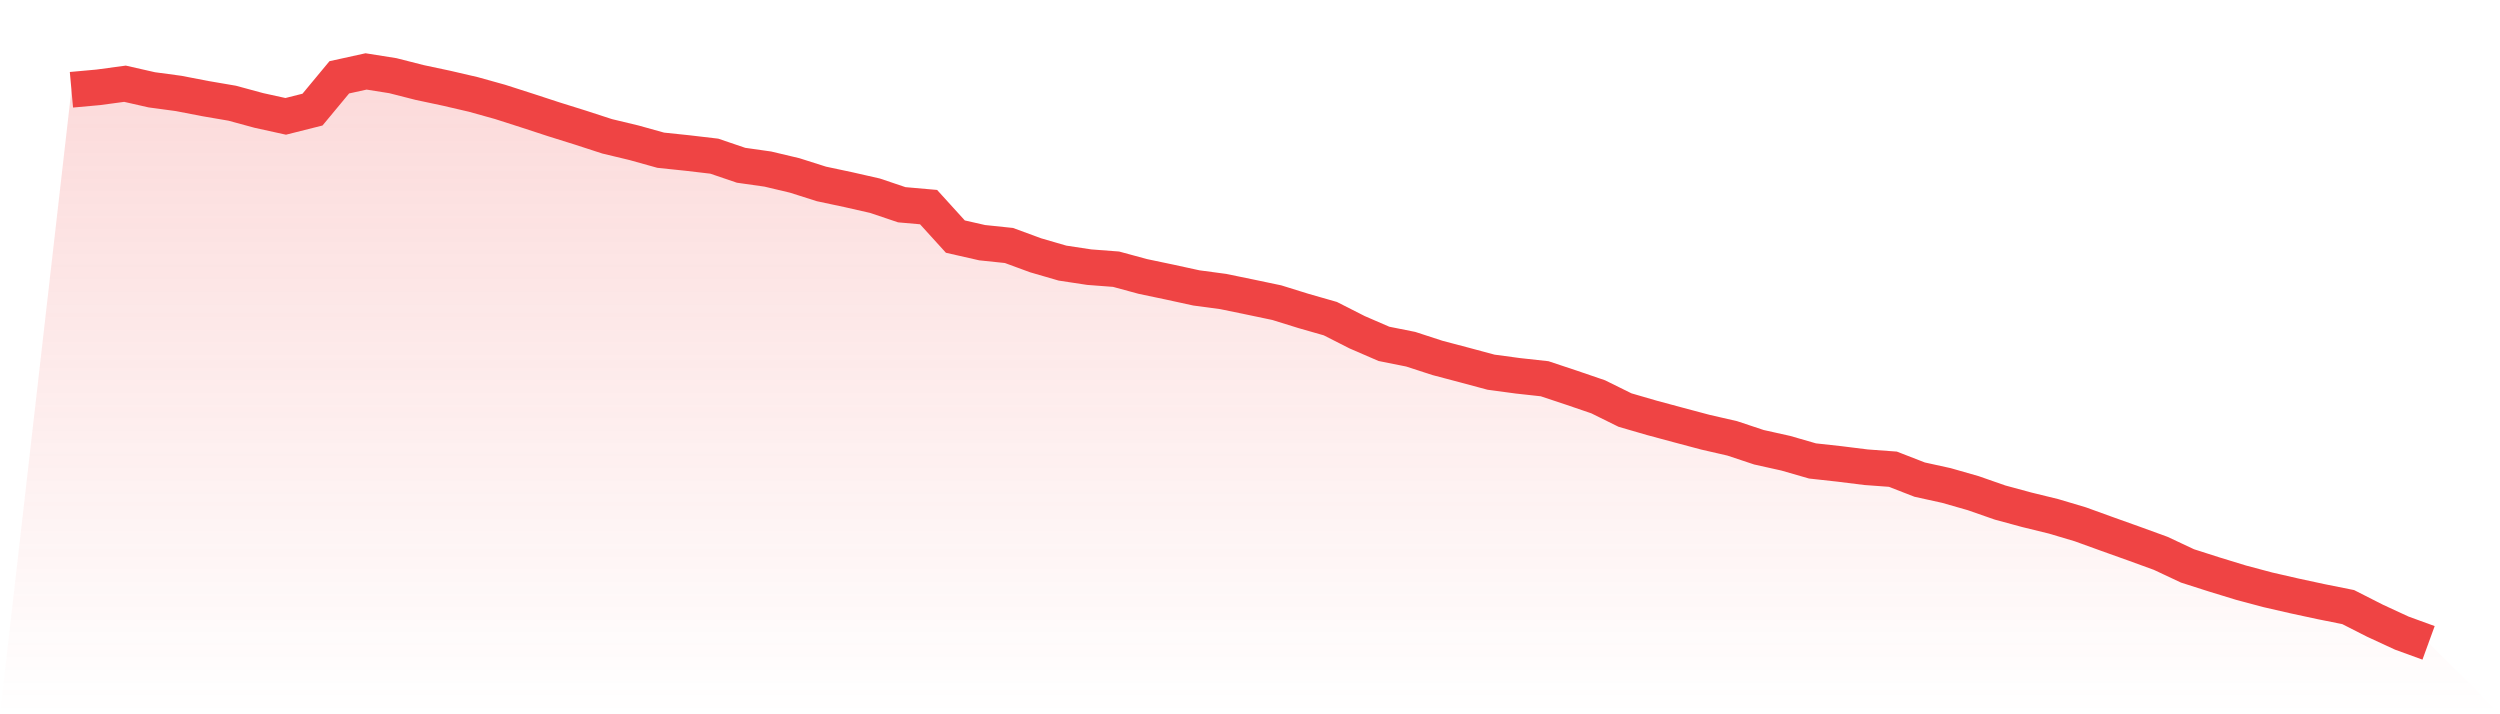 <svg viewBox="0 0 140 40" xmlns="http://www.w3.org/2000/svg">
<defs>
<linearGradient id="gradient" x1="0" x2="0" y1="0" y2="1">
<stop offset="0%" stop-color="#ef4444" stop-opacity="0.2"/>
<stop offset="100%" stop-color="#ef4444" stop-opacity="0"/>
</linearGradient>
</defs>
<path d="M4,5.027 L4,5.027 L5.5,4.891 L7,4.689 L8.5,5.03 L10,5.232 L11.5,5.522 L13,5.779 L14.5,6.186 L16,6.516 L17.5,6.138 L19,4.33 L20.5,4 L22,4.238 L23.5,4.62 L25,4.939 L26.5,5.287 L28,5.705 L29.5,6.186 L31,6.677 L32.5,7.146 L34,7.634 L35.5,7.994 L37,8.412 L38.5,8.569 L40,8.745 L41.5,9.255 L43,9.468 L44.5,9.824 L46,10.3 L47.5,10.619 L49,10.96 L50.5,11.466 L52,11.598 L53.5,13.249 L55,13.59 L56.5,13.747 L58,14.298 L59.5,14.734 L61,14.961 L62.5,15.075 L64,15.482 L65.5,15.797 L67,16.124 L68.5,16.325 L70,16.634 L71.5,16.949 L73,17.415 L74.5,17.844 L76,18.606 L77.5,19.256 L79,19.556 L80.5,20.044 L82,20.44 L83.5,20.843 L85,21.045 L86.5,21.21 L88,21.709 L89.5,22.222 L91,22.963 L92.5,23.399 L94,23.803 L95.5,24.203 L97,24.547 L98.5,25.046 L100,25.38 L101.5,25.813 L103,25.978 L104.5,26.165 L106,26.275 L107.5,26.858 L109,27.188 L110.5,27.617 L112,28.141 L113.5,28.548 L115,28.915 L116.5,29.362 L118,29.905 L119.5,30.441 L121,30.987 L122.5,31.691 L124,32.171 L125.5,32.63 L127,33.03 L128.5,33.374 L130,33.697 L131.5,33.998 L133,34.76 L134.5,35.454 L136,36 L140,40 L0,40 z" fill="url(#gradient)"/>
<path d="M4,5.027 L4,5.027 L5.5,4.891 L7,4.689 L8.5,5.03 L10,5.232 L11.5,5.522 L13,5.779 L14.5,6.186 L16,6.516 L17.5,6.138 L19,4.33 L20.5,4 L22,4.238 L23.5,4.62 L25,4.939 L26.5,5.287 L28,5.705 L29.5,6.186 L31,6.677 L32.5,7.146 L34,7.634 L35.5,7.994 L37,8.412 L38.5,8.569 L40,8.745 L41.5,9.255 L43,9.468 L44.5,9.824 L46,10.3 L47.5,10.619 L49,10.96 L50.5,11.466 L52,11.598 L53.5,13.249 L55,13.59 L56.5,13.747 L58,14.298 L59.5,14.734 L61,14.961 L62.5,15.075 L64,15.482 L65.5,15.797 L67,16.124 L68.5,16.325 L70,16.634 L71.5,16.949 L73,17.415 L74.5,17.844 L76,18.606 L77.5,19.256 L79,19.556 L80.5,20.044 L82,20.44 L83.5,20.843 L85,21.045 L86.5,21.21 L88,21.709 L89.5,22.222 L91,22.963 L92.5,23.399 L94,23.803 L95.5,24.203 L97,24.547 L98.5,25.046 L100,25.38 L101.5,25.813 L103,25.978 L104.5,26.165 L106,26.275 L107.5,26.858 L109,27.188 L110.5,27.617 L112,28.141 L113.5,28.548 L115,28.915 L116.5,29.362 L118,29.905 L119.5,30.441 L121,30.987 L122.5,31.691 L124,32.171 L125.5,32.63 L127,33.03 L128.5,33.374 L130,33.697 L131.5,33.998 L133,34.76 L134.5,35.454 L136,36" fill="none" stroke="#ef4444" stroke-width="2"/>
</svg>